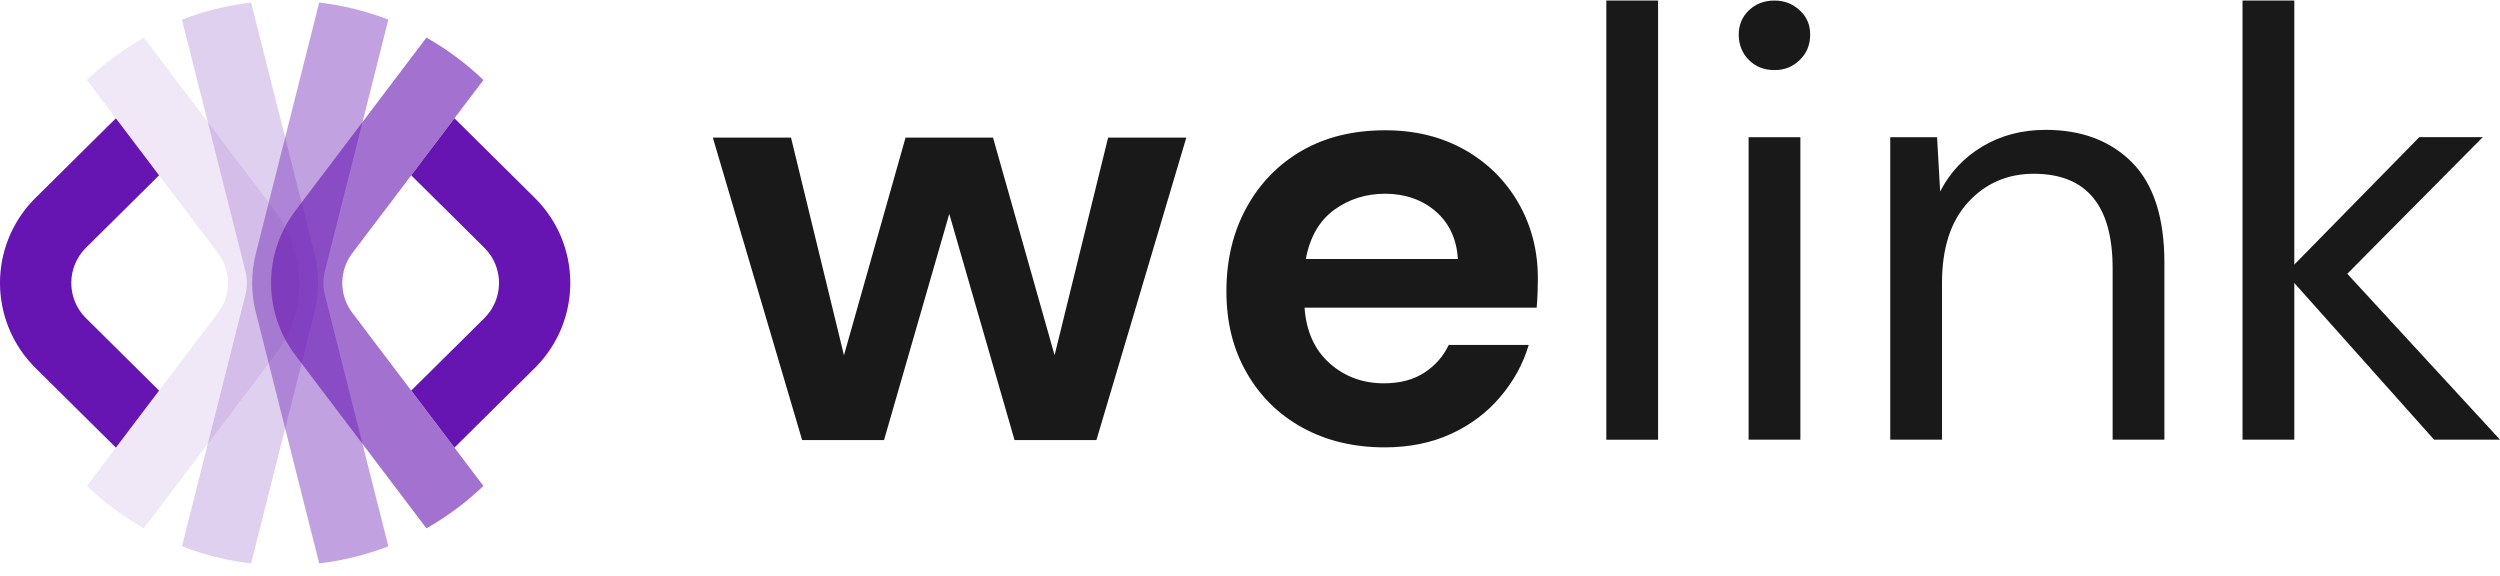 <svg width="191" height="44" viewBox="0 0 191 44" fill="none" xmlns="http://www.w3.org/2000/svg">
<g clip-path="url(#clip0_1_44927)">
<path d="M111.902 11.446C110.144 10.453 108.122 9.953 105.834 9.953C103.386 9.953 101.262 10.475 99.461 11.514C97.656 12.553 96.248 14.006 95.227 15.869C94.207 17.731 93.698 19.86 93.698 22.251C93.698 24.643 94.214 26.692 95.253 28.494C96.287 30.295 97.715 31.694 99.534 32.687C101.353 33.679 103.437 34.179 105.79 34.179C107.671 34.179 109.356 33.837 110.849 33.154C112.337 32.471 113.594 31.532 114.61 30.335C115.631 29.138 116.361 27.811 116.796 26.351H110.681C110.275 27.221 109.654 27.926 108.822 28.469C107.991 29.012 106.963 29.285 105.739 29.285C104.109 29.285 102.722 28.771 101.575 27.746C100.431 26.721 99.795 25.308 99.668 23.506H117.403C117.435 23.104 117.457 22.715 117.472 22.341C117.486 21.967 117.494 21.611 117.494 21.27C117.494 19.159 117 17.239 116.012 15.516C115.024 13.794 113.652 12.434 111.894 11.438L111.902 11.446ZM99.766 19.785C100.078 18.109 100.801 16.858 101.93 16.034C103.06 15.211 104.36 14.801 105.834 14.801C107.308 14.801 108.655 15.25 109.69 16.153C110.725 17.052 111.288 18.264 111.382 19.788H99.763L99.766 19.785ZM80.572 27.145L75.866 10.514H69.184L64.478 27.145L60.433 10.514H54.46L61.283 33.622H67.54L72.525 16.34L77.511 33.622H83.767L90.634 10.514H84.66L80.568 27.145H80.572ZM122.722 33.596H126.677V0.043H122.722V33.593V33.596ZM135.57 0.043C134.785 0.043 134.135 0.291 133.616 0.787C133.097 1.284 132.839 1.906 132.839 2.65C132.839 3.394 133.097 4.07 133.616 4.585C134.135 5.099 134.785 5.354 135.57 5.354C136.354 5.354 136.964 5.099 137.498 4.585C138.032 4.07 138.297 3.427 138.297 2.65C138.297 1.873 138.032 1.284 137.498 0.787C136.964 0.291 136.321 0.043 135.57 0.043ZM133.594 33.593H137.549V10.482H133.594V33.593ZM179.333 20.917L189.685 10.478H184.837L175.284 20.216V0.043H171.329V33.593H175.284V21.619L185.967 33.593H191.003L179.333 20.917ZM156.275 9.921C154.488 9.921 152.887 10.342 151.474 11.18C150.062 12.017 148.98 13.168 148.228 14.628L147.992 10.482H144.415V33.593H148.369V21.619C148.369 18.947 149.038 16.89 150.37 15.444C151.703 13.999 153.373 13.276 155.381 13.276C159.397 13.276 161.405 15.685 161.405 20.5V33.593H165.36V20.079C165.36 16.631 164.535 14.074 162.891 12.413C161.242 10.752 159.042 9.921 156.278 9.921H156.275Z" fill="#191919"/>
<path opacity="0.6" d="M32.579 2.873C34.166 3.772 35.629 4.862 36.933 6.113L26.922 19.332C25.905 20.673 25.894 22.514 26.892 23.866L26.922 23.906L36.933 37.124C35.629 38.376 34.166 39.465 32.579 40.364L22.568 27.142C20.113 23.902 20.088 19.457 22.495 16.192L22.568 16.095L32.579 2.873Z" fill="#6614B2"/>
<path opacity="0.4" d="M24.387 0.194C26.228 0.41 28 0.856 29.67 1.5L24.826 20.695C24.677 21.281 24.674 21.896 24.812 22.485L24.826 22.543L29.67 41.738C28 42.382 26.228 42.824 24.387 43.043L19.543 23.852C19.18 22.413 19.173 20.907 19.525 19.465L19.543 19.386L24.387 0.194Z" fill="#6614B2"/>
<path opacity="0.2" d="M19.184 0.194L24.028 19.386C24.391 20.824 24.398 22.331 24.046 23.773L24.028 23.852L19.184 43.043C17.343 42.828 15.571 42.382 13.9 41.738L18.744 22.543C18.893 21.957 18.897 21.342 18.759 20.752L18.744 20.695L13.9 1.5C15.571 0.856 17.343 0.414 19.184 0.194Z" fill="#6614B2"/>
<path opacity="0.1" d="M10.992 2.873L21.003 16.095C23.457 19.335 23.483 23.78 21.075 27.045L21.003 27.142L10.992 40.364C9.405 39.465 7.941 38.376 6.638 37.124L16.649 23.906C17.666 22.564 17.677 20.723 16.678 19.371L16.649 19.332L6.638 6.113C7.941 4.862 9.405 3.772 10.992 2.873Z" fill="#6614B2"/>
<path d="M34.718 9.037L40.847 15.107C44.442 18.667 44.478 24.417 40.956 28.02L40.847 28.128L34.718 34.198L31.417 29.84L36.998 24.313C38.487 22.838 38.501 20.458 37.042 18.965L36.998 18.922L31.417 13.395L34.718 9.037Z" fill="#6614B2"/>
<path d="M8.853 9.037L12.154 13.395L6.573 18.922C5.084 20.397 5.069 22.777 6.529 24.269L6.573 24.313L12.154 29.84L8.853 34.198L2.724 28.128C-0.871 24.568 -0.908 18.818 2.615 15.215L2.724 15.107L8.853 9.037Z" fill="#6614B2"/>
</g>
<defs>
<clipPath id="clip0_1_44927">
<rect width="191" height="43" fill="white" transform="translate(0 0.043)"/>
</clipPath>
</defs>
</svg>
